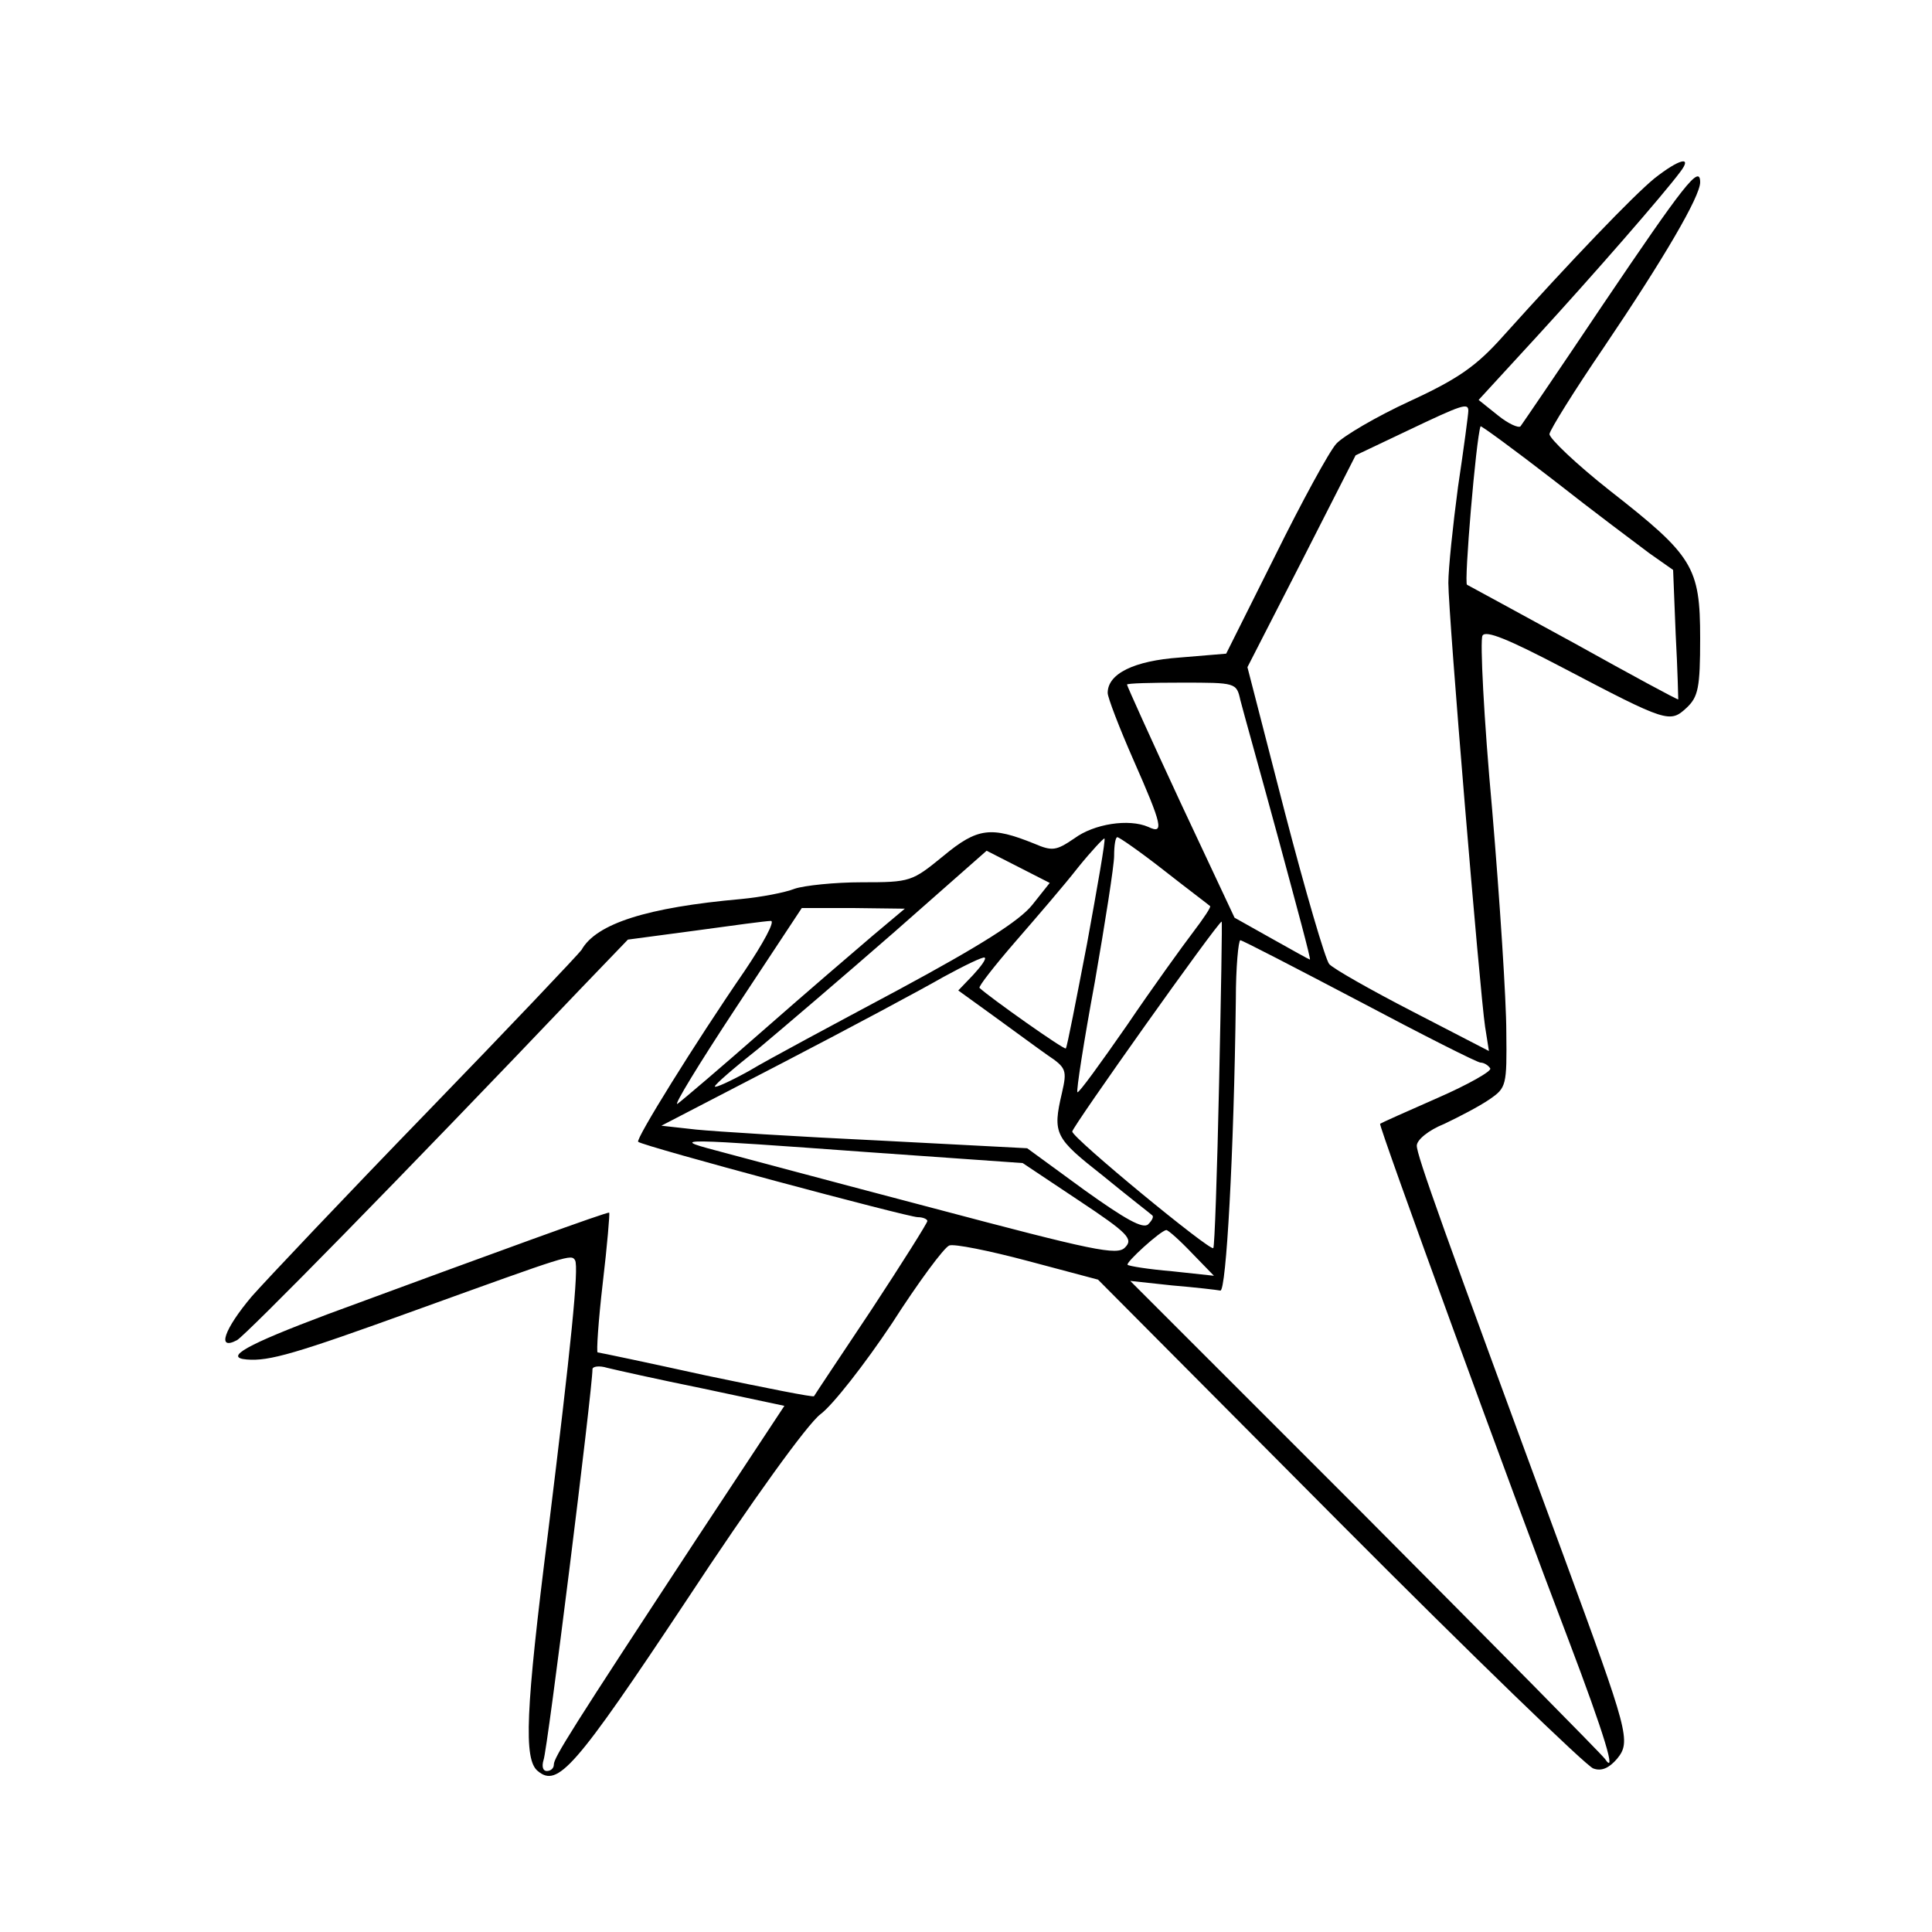 <?xml version="1.0" standalone="no"?>
<!DOCTYPE svg PUBLIC "-//W3C//DTD SVG 20010904//EN"
 "http://www.w3.org/TR/2001/REC-SVG-20010904/DTD/svg10.dtd">
<svg version="1.0" xmlns="http://www.w3.org/2000/svg"
 width="300pt" height="300pt" viewBox="0 0 300 300"
 preserveAspectRatio="xMidYMid meet">
<g transform="translate(0,300) scale(0.1,-0.1)"
fill="#000000" stroke="none">
<path d="M2569 2723 c-33 -27 -128 -126 -235 -245 -41 -46 -69 -66 -145 -101
-52 -24 -103 -54 -114 -66 -11 -12 -54 -91 -95 -174 l-76 -152 -72 -6 c-71 -5
-112 -25 -112 -55 0 -7 18 -54 40 -104 45 -102 48 -116 23 -104 -30 13 -84 5
-115 -18 -28 -19 -34 -20 -62 -8 -67 27 -88 25 -141 -19 -49 -40 -51 -41 -127
-41 -42 0 -89 -5 -104 -10 -15 -6 -52 -13 -83 -16 -146 -13 -225 -38 -248 -79
-5 -7 -112 -120 -239 -251 -128 -132 -250 -261 -273 -287 -43 -51 -55 -85 -23
-68 14 8 253 251 532 544 l75 78 105 14 c58 8 110 15 117 15 7 0 -12 -35 -41
-78 -77 -112 -170 -262 -165 -265 8 -7 419 -117 434 -117 8 0 15 -3 15 -6 0
-3 -39 -65 -87 -138 -48 -72 -88 -132 -89 -134 -1 -2 -76 13 -167 32 -91 20
-167 36 -169 36 -2 0 1 48 8 108 7 59 11 108 10 109 -2 2 -175 -61 -438 -158
-125 -47 -161 -67 -125 -70 35 -3 76 9 261 76 241 87 243 88 249 78 6 -11 -6
-131 -42 -423 -35 -277 -38 -352 -16 -370 31 -26 57 3 231 265 102 155 188
274 208 289 19 14 69 78 111 141 41 64 81 118 89 121 7 3 62 -8 122 -24 l109
-29 375 -377 c206 -207 384 -379 394 -382 13 -5 25 1 37 15 22 27 18 40 -83
315 -188 510 -228 622 -228 637 0 9 18 24 43 34 23 11 54 27 70 38 26 18 27
21 26 105 0 48 -10 203 -22 345 -13 142 -19 263 -15 270 5 9 41 -6 125 -50
162 -85 166 -86 192 -62 18 17 21 31 21 108 0 111 -11 128 -140 229 -52 41
-94 81 -94 88 1 7 39 68 84 134 94 139 150 235 150 257 0 29 -26 -5 -151 -190
-67 -100 -125 -185 -128 -189 -3 -3 -19 4 -35 17 l-30 24 90 98 c88 96 197
221 223 256 20 26 -2 20 -40 -10z m-289 -361 c0 -5 -7 -58 -16 -118 -8 -60
-15 -127 -15 -149 0 -50 49 -636 57 -689 l6 -38 -118 61 c-66 34 -124 67 -130
74 -6 7 -37 113 -69 236 l-58 225 84 164 84 165 80 38 c86 41 95 44 95 31z
m281 -221 l37 -26 4 -100 c3 -55 4 -101 4 -101 -1 -1 -73 38 -161 87 -88 48
-163 89 -167 91 -5 2 14 227 21 246 0 2 52 -36 114 -84 61 -48 128 -98 148
-113z m-635 -228 c4 -16 31 -112 59 -215 28 -104 51 -188 49 -188 -1 0 -28 15
-60 33 l-57 32 -84 179 c-46 99 -83 181 -83 183 0 2 38 3 85 3 84 0 85 0 91
-27z m-238 -378 c-17 -88 -31 -161 -33 -163 -2 -3 -118 79 -134 94 -2 2 23 34
55 71 33 38 77 89 98 116 21 26 40 46 41 45 2 -2 -11 -75 -27 -163z m120 113
c37 -29 69 -53 71 -55 2 -1 -10 -19 -26 -40 -16 -21 -63 -86 -103 -145 -41
-59 -75 -106 -77 -104 -2 2 10 79 27 171 16 92 30 181 30 196 0 16 2 29 5 29
3 0 36 -23 73 -52z m-205 -53 c-20 -25 -80 -63 -208 -132 -99 -53 -204 -109
-232 -126 -29 -16 -53 -27 -53 -24 0 3 30 29 68 59 37 31 132 112 211 181
l143 126 49 -25 49 -25 -27 -34z m-248 -48 c-27 -23 -104 -89 -170 -147 -66
-58 -126 -109 -133 -114 -7 -4 34 63 90 148 l103 156 80 0 80 -1 -50 -42z
m538 -229 c-3 -139 -7 -255 -9 -256 -4 -6 -219 171 -219 181 0 7 225 324 232
326 1 1 -1 -113 -4 -251z m218 127 c98 -52 183 -95 188 -95 5 0 12 -4 15 -9 3
-4 -34 -25 -82 -46 -48 -21 -88 -39 -89 -40 -3 -2 206 -575 292 -800 57 -150
76 -214 57 -186 -6 8 -174 178 -373 378 l-364 364 65 -7 c36 -3 70 -7 75 -8 9
-1 21 211 24 452 0 50 4 92 7 92 3 0 86 -43 185 -95z m-600 41 l-23 -24 54
-39 c29 -21 67 -49 84 -61 30 -20 31 -24 23 -59 -15 -64 -11 -70 64 -129 39
-32 74 -59 76 -61 3 -2 0 -8 -6 -14 -8 -8 -36 8 -99 53 l-89 65 -230 12 c-127
6 -254 14 -284 17 l-54 6 189 98 c104 54 216 114 249 133 33 18 62 32 64 30 3
-2 -6 -14 -18 -27z m-164 -275 l241 -17 87 -58 c77 -51 85 -60 72 -73 -12 -13
-49 -5 -298 61 -156 41 -309 82 -339 90 -72 19 -51 18 237 -3z m504 -157 l34
-35 -65 7 c-36 3 -67 8 -69 10 -4 3 51 53 60 54 3 0 21 -16 40 -36z m-760
-210 l127 -27 -136 -206 c-195 -297 -222 -340 -222 -351 0 -6 -5 -10 -11 -10
-6 0 -8 7 -5 17 6 14 76 576 76 607 0 4 10 6 23 2 12 -3 79 -18 148 -32z"/>
</g>
</svg>
